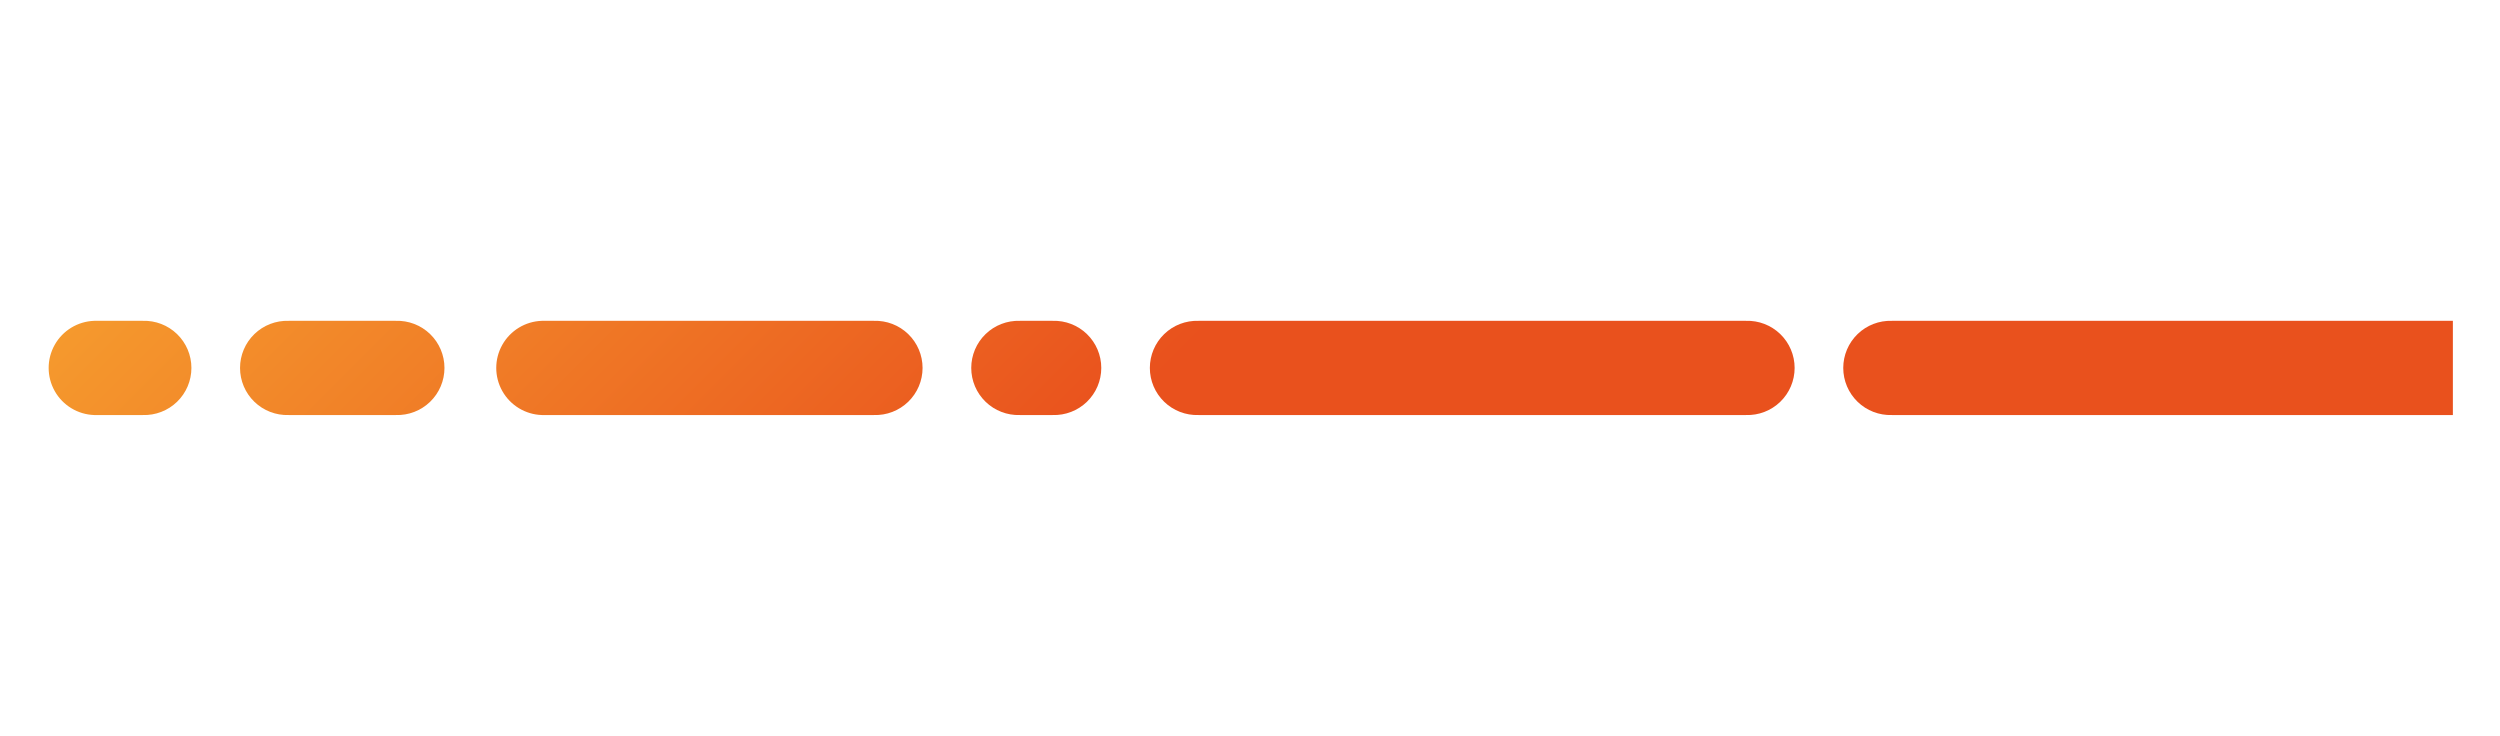 <svg id="Laag_1" data-name="Laag 1" xmlns="http://www.w3.org/2000/svg" xmlns:xlink="http://www.w3.org/1999/xlink" viewBox="0 0 472.13 138.97"><defs><style>.cls-1{fill:none;}.cls-2{clip-path:url(#clip-path);}.cls-3{fill:url(#Naamloos_verloop_6);}.cls-4{clip-path:url(#clip-path-2);}.cls-5{fill:url(#Naamloos_verloop_6-2);}.cls-6{clip-path:url(#clip-path-3);}.cls-7{fill:url(#Naamloos_verloop_6-3);}.cls-8{clip-path:url(#clip-path-4);}.cls-9{fill:url(#Naamloos_verloop_6-4);}.cls-10{clip-path:url(#clip-path-5);}.cls-11{fill:url(#Naamloos_verloop_6-5);}.cls-12{clip-path:url(#clip-path-6);}.cls-13{fill:url(#Naamloos_verloop_6-6);}</style><clipPath id="clip-path" transform="translate(-447.38 -314.47)"><path class="cls-1" d="M501.91,375.06a8.9,8.9,0,1,0,0,17.79h20.21a8.9,8.9,0,1,0,0-17.79Z"/></clipPath><linearGradient id="Naamloos_verloop_6" x1="1.3" y1="767.2" x2="2.3" y2="767.2" gradientTransform="translate(227710.98 -185.93) rotate(90) scale(296.14)" gradientUnits="userSpaceOnUse"><stop offset="0" stop-color="#f9b233"/><stop offset="0.31" stop-color="#f9b233"/><stop offset="1" stop-color="#e9511d"/></linearGradient><clipPath id="clip-path-2" transform="translate(-447.38 -314.47)"><path class="cls-1" d="M673.73,375.06a8.9,8.9,0,1,0,0,17.79H777.1a8.9,8.9,0,1,0,0-17.79Z"/></clipPath><linearGradient id="Naamloos_verloop_6-2" x1="1.3" y1="766.69" x2="2.3" y2="766.69" gradientTransform="translate(227773.48 -336.77) rotate(90) scale(296.14)" xlink:href="#Naamloos_verloop_6"/><clipPath id="clip-path-3" transform="translate(-447.38 -314.47)"><path class="cls-1" d="M549.7,375.06a8.9,8.9,0,0,0,0,17.79h62.71a8.9,8.9,0,1,0,0-17.79Z"/></clipPath><linearGradient id="Naamloos_verloop_6-3" x1="1.3" y1="767.03" x2="2.3" y2="767.03" gradientTransform="matrix(0, 296.14, -296.14, 0, 227731.2, -234.67)" xlink:href="#Naamloos_verloop_6"/><clipPath id="clip-path-4" transform="translate(-447.38 -314.47)"><path class="cls-1" d="M804.68,375.06a8.9,8.9,0,1,0,0,17.79H910.61V375.06Z"/></clipPath><linearGradient id="Naamloos_verloop_6-4" x1="1.3" y1="766.38" x2="2.3" y2="766.38" gradientTransform="translate(227810.91 -427.09) rotate(90) scale(296.14)" xlink:href="#Naamloos_verloop_6"/><clipPath id="clip-path-5" transform="translate(-447.38 -314.47)"><path class="cls-1" d="M640,375.06a8.9,8.9,0,1,0,0,17.79h6.16a8.9,8.9,0,1,0,0-17.79Z"/></clipPath><linearGradient id="Naamloos_verloop_6-5" x1="1.3" y1="766.88" x2="2.3" y2="766.88" gradientTransform="matrix(0, 296.14, -296.14, 0, 227749.36, -278.59)" xlink:href="#Naamloos_verloop_6"/><clipPath id="clip-path-6" transform="translate(-447.38 -314.47)"><path class="cls-1" d="M465.17,375.06a8.9,8.9,0,0,0,0,17.79h9.16a8.9,8.9,0,1,0,0-17.79Z"/></clipPath><linearGradient id="Naamloos_verloop_6-6" x1="1.3" y1="767.3" x2="2.3" y2="767.3" gradientTransform="translate(227698.6 -155.95) rotate(90) scale(296.14)" xlink:href="#Naamloos_verloop_6"/></defs><g class="cls-2"><rect class="cls-3" x="492.29" y="364.23" width="39.46" height="39.46" transform="translate(-568.91 160.03) rotate(-45)"/></g><g class="cls-4"><rect class="cls-5" x="676.28" y="334.82" width="98.26" height="98.26" transform="translate(-506.41 310.93) rotate(-45)"/></g><g class="cls-6"><rect class="cls-7" x="546.3" y="349.2" width="69.51" height="69.51" transform="translate(-548.69 208.85) rotate(-45)"/></g><g class="cls-8"><rect class="cls-9" x="806.31" y="337.07" width="93.78" height="93.78" transform="translate(-468.98 401.28) rotate(-45)"/></g><g class="cls-10"><rect class="cls-11" x="628.31" y="369.2" width="29.52" height="29.52" transform="translate(-530.53 252.7) rotate(-45)"/></g><g class="cls-12"><rect class="cls-13" x="453.93" y="368.14" width="31.64" height="31.64" transform="translate(-581.29 130.15) rotate(-45)"/></g></svg>